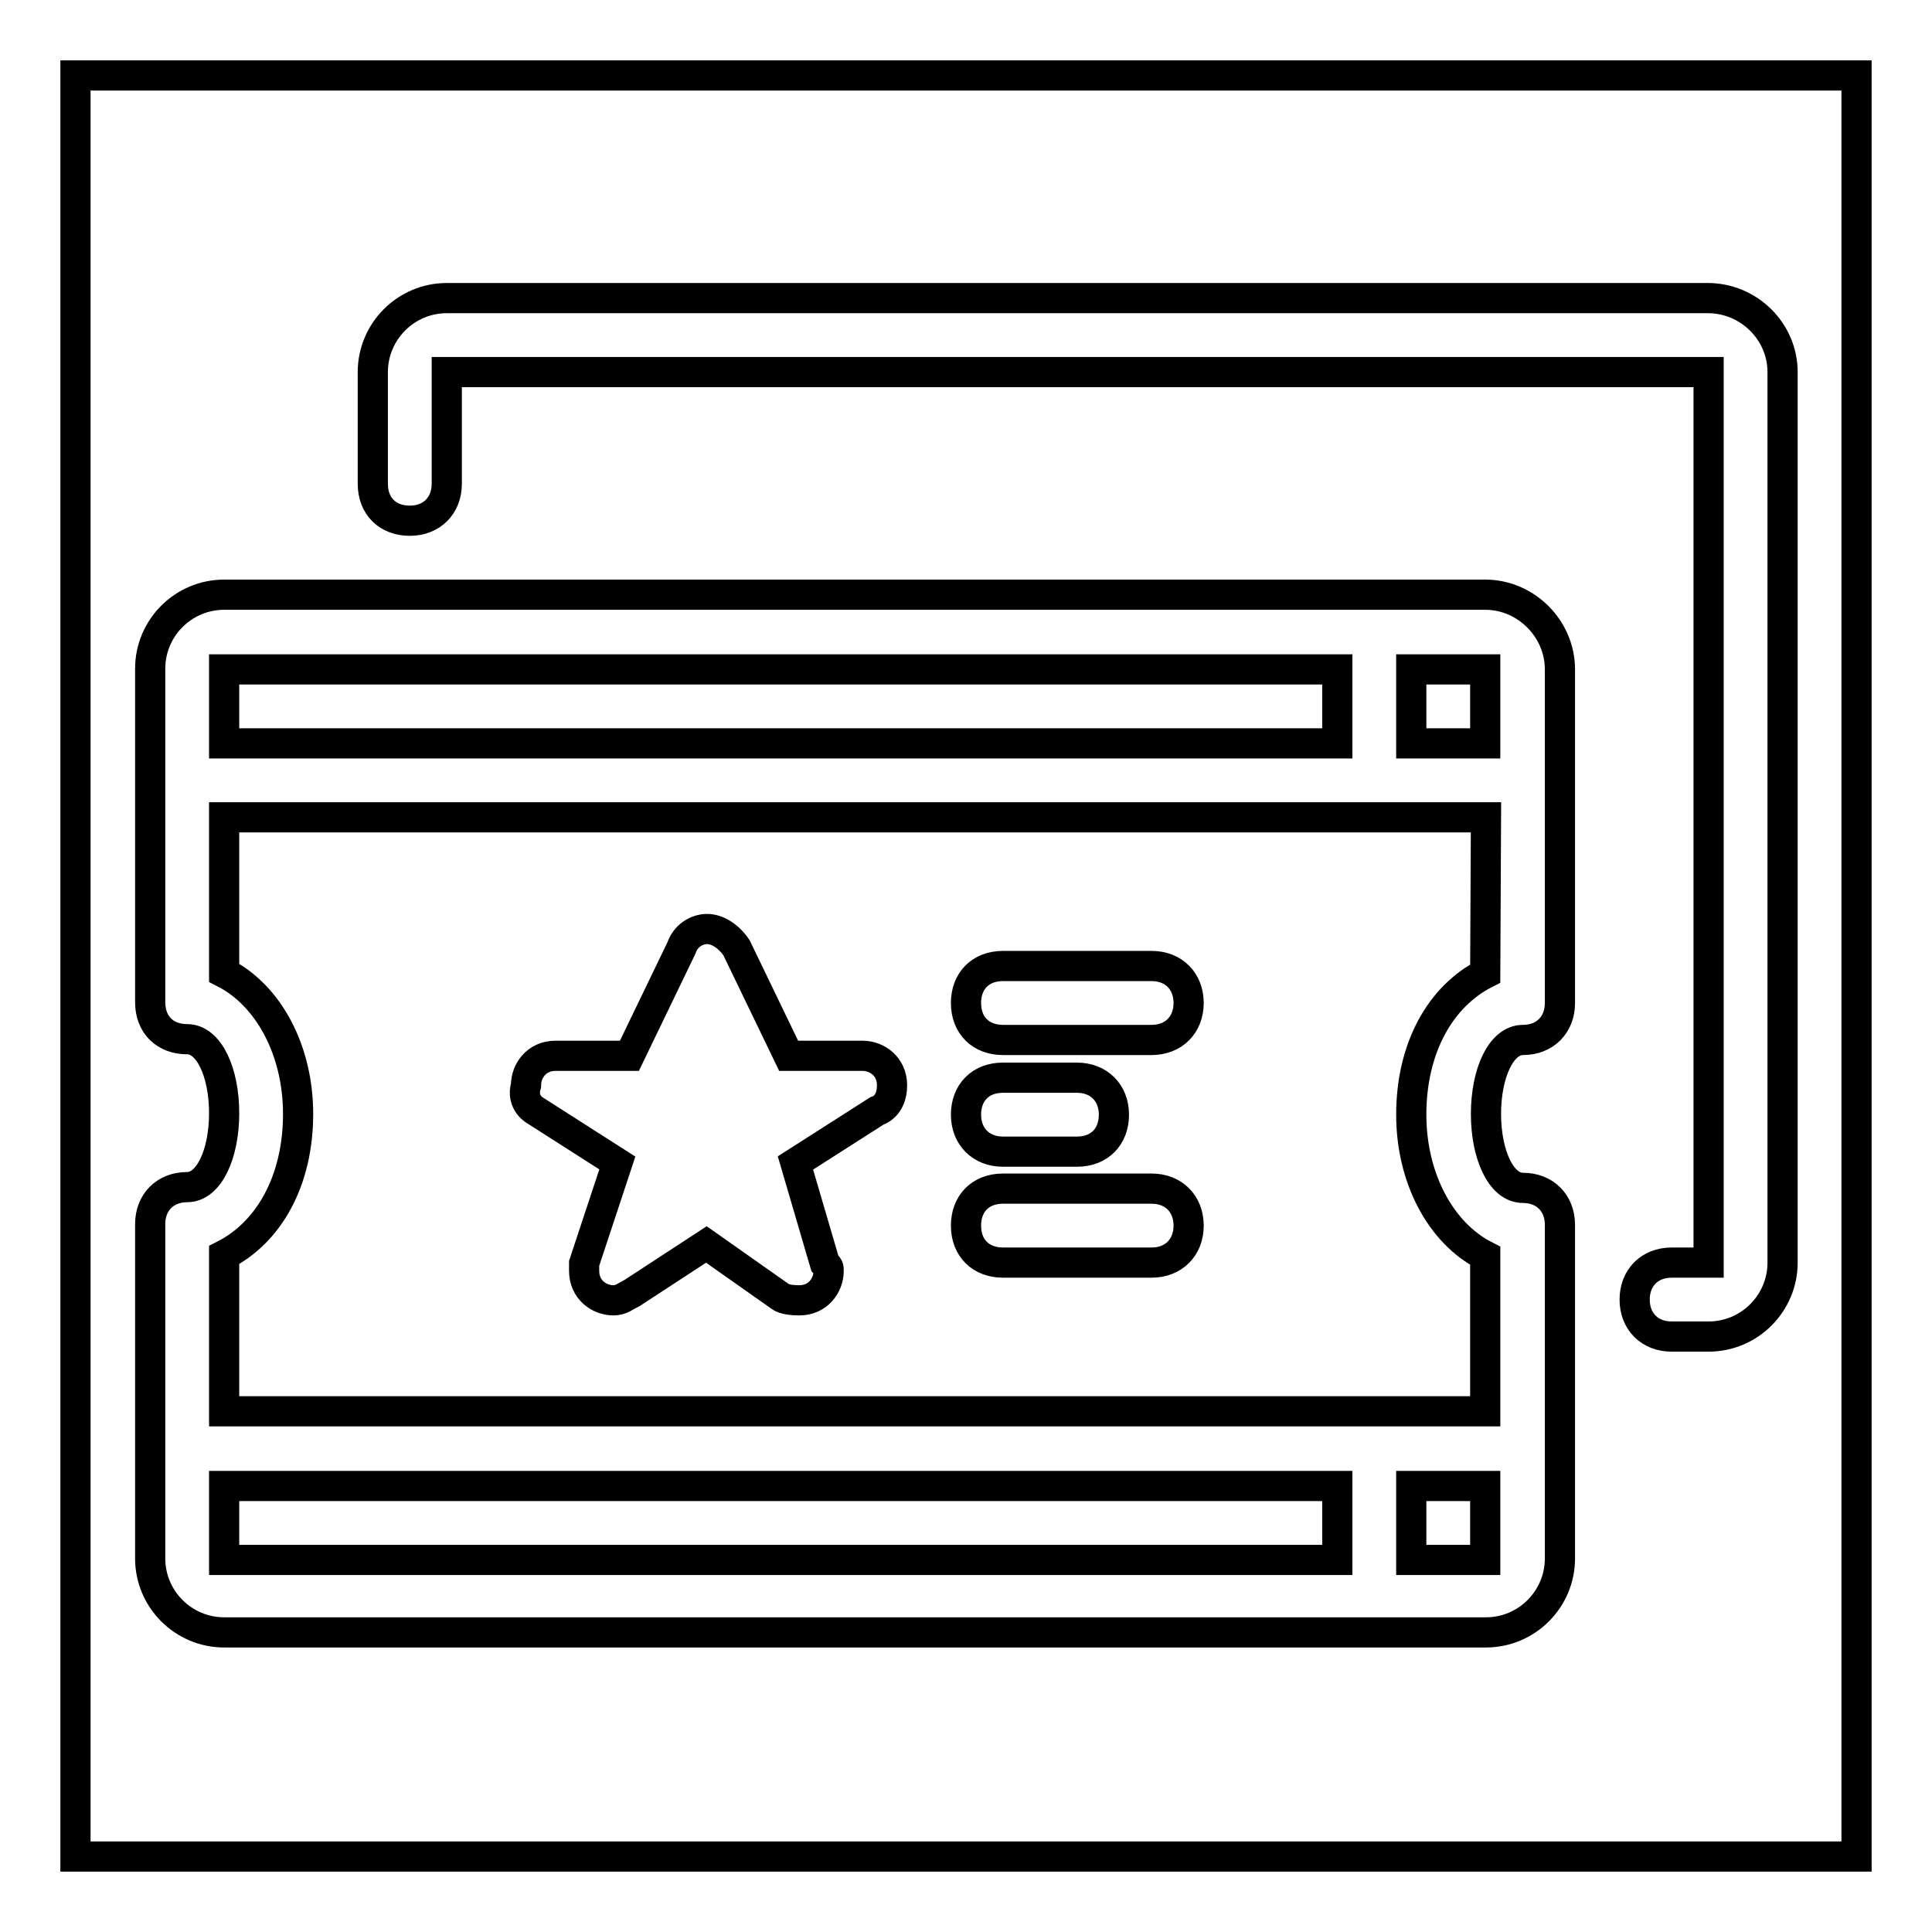 <?xml version="1.0" encoding="utf-8"?>
<!-- Svg Vector Icons : http://www.onlinewebfonts.com/icon -->
<!DOCTYPE svg PUBLIC "-//W3C//DTD SVG 1.1//EN" "http://www.w3.org/Graphics/SVG/1.1/DTD/svg11.dtd">
<svg version="1.1" xmlns="http://www.w3.org/2000/svg" xmlns:xlink="http://www.w3.org/1999/xlink" x="0px" y="0px" viewBox="0 0 256 256" enable-background="new 0 0 256 256" xml:space="preserve">
<g><g><path stroke-width="4" fill-opacity="0" stroke="#000000"  d="M10,10h236v236H10V10z"/><path stroke-width="4" fill-opacity="0" stroke="#000000"  d="M132.9,137.8h19.7c2.9,0,4.9-2,4.9-4.9s-2-4.9-4.9-4.9h-19.7c-3,0-4.9,2-4.9,4.9C128,135.9,130,137.8,132.9,137.8z M226.3,39.5H59.2c-5.4,0-9.8,4.4-9.8,9.8v14.8c0,3,2,4.9,4.9,4.9c2.9,0,4.9-2,4.9-4.9V49.3h167.2v118h-4.9c-2.9,0-4.9,2-4.9,4.9s2,4.9,4.9,4.9h4.9c5.4,0,9.8-4.4,9.8-9.8v-118C236.2,43.9,231.7,39.5,226.3,39.5z M196.8,78.8H29.7c-5.4,0-9.8,4.4-9.8,9.8v44.2c0,3,2,4.9,4.9,4.9c2.9,0,4.9,4.4,4.9,9.8c0,5.4-2,9.8-4.9,9.8c-2.9,0-4.9,2-4.9,4.9v44.3c0,5.4,4.4,9.8,9.8,9.8h167.2c5.4,0,9.8-4.4,9.8-9.8v-44.2c0-2.9-2-4.9-4.9-4.9c-2.9,0-4.9-4.4-4.9-9.8c0-5.4,2-9.8,4.9-9.8c2.9,0,4.9-2,4.9-4.9V88.7C206.7,83.3,202.2,78.8,196.8,78.8z M29.7,88.7h147.5v9.8H29.7V88.7z M177.2,206.7H29.7v-9.8h147.5V206.7z M196.8,206.7H187v-9.8h9.8V206.7z M196.8,129c-5.9,3-9.8,9.8-9.8,18.7c0,8.4,3.9,15.7,9.8,18.7V187H29.7v-20.7c5.9-3,9.8-9.8,9.8-18.7c0-8.4-3.9-15.7-9.8-18.7v-20.6h167.2L196.8,129L196.8,129z M196.8,98.5H187v-9.8h9.8V98.5z M71,147.2l10.8,6.9l-4.4,13.3c0,0.5,0,0.5,0,1c0,2.5,2,3.9,3.9,3.9c1,0,1.5-0.5,2.5-1l9.8-6.4l9.8,6.9c0,0,0.5,0.5,2.5,0.5c2.5,0,3.9-2,3.9-3.9c0-0.5,0-0.5-0.5-1l-3.9-13.3l10.8-6.9c0,0,2-0.5,2-3.4c0-2.5-2-3.9-3.9-3.9h-9.8l-6.9-14.3l0,0c-1-1.5-2.5-2.5-3.9-2.5c-1.5,0-2.9,1-3.4,2.5l0,0l-6.9,14.3h-9.8c-2.5,0-3.9,2-3.9,3.9C69,146.2,71,147.2,71,147.2z M132.9,167.3h19.7c2.9,0,4.9-2,4.9-4.9c0-2.9-2-4.9-4.9-4.9h-19.7c-3,0-4.9,2-4.9,4.9C128,165.4,130,167.3,132.9,167.3z M132.9,152.6h9.8c3,0,4.9-2,4.9-4.9c0-2.9-2-4.9-4.9-4.9h-9.8c-3,0-4.9,2-4.9,4.9C128,150.6,130,152.6,132.9,152.6z"/></g></g>
</svg>